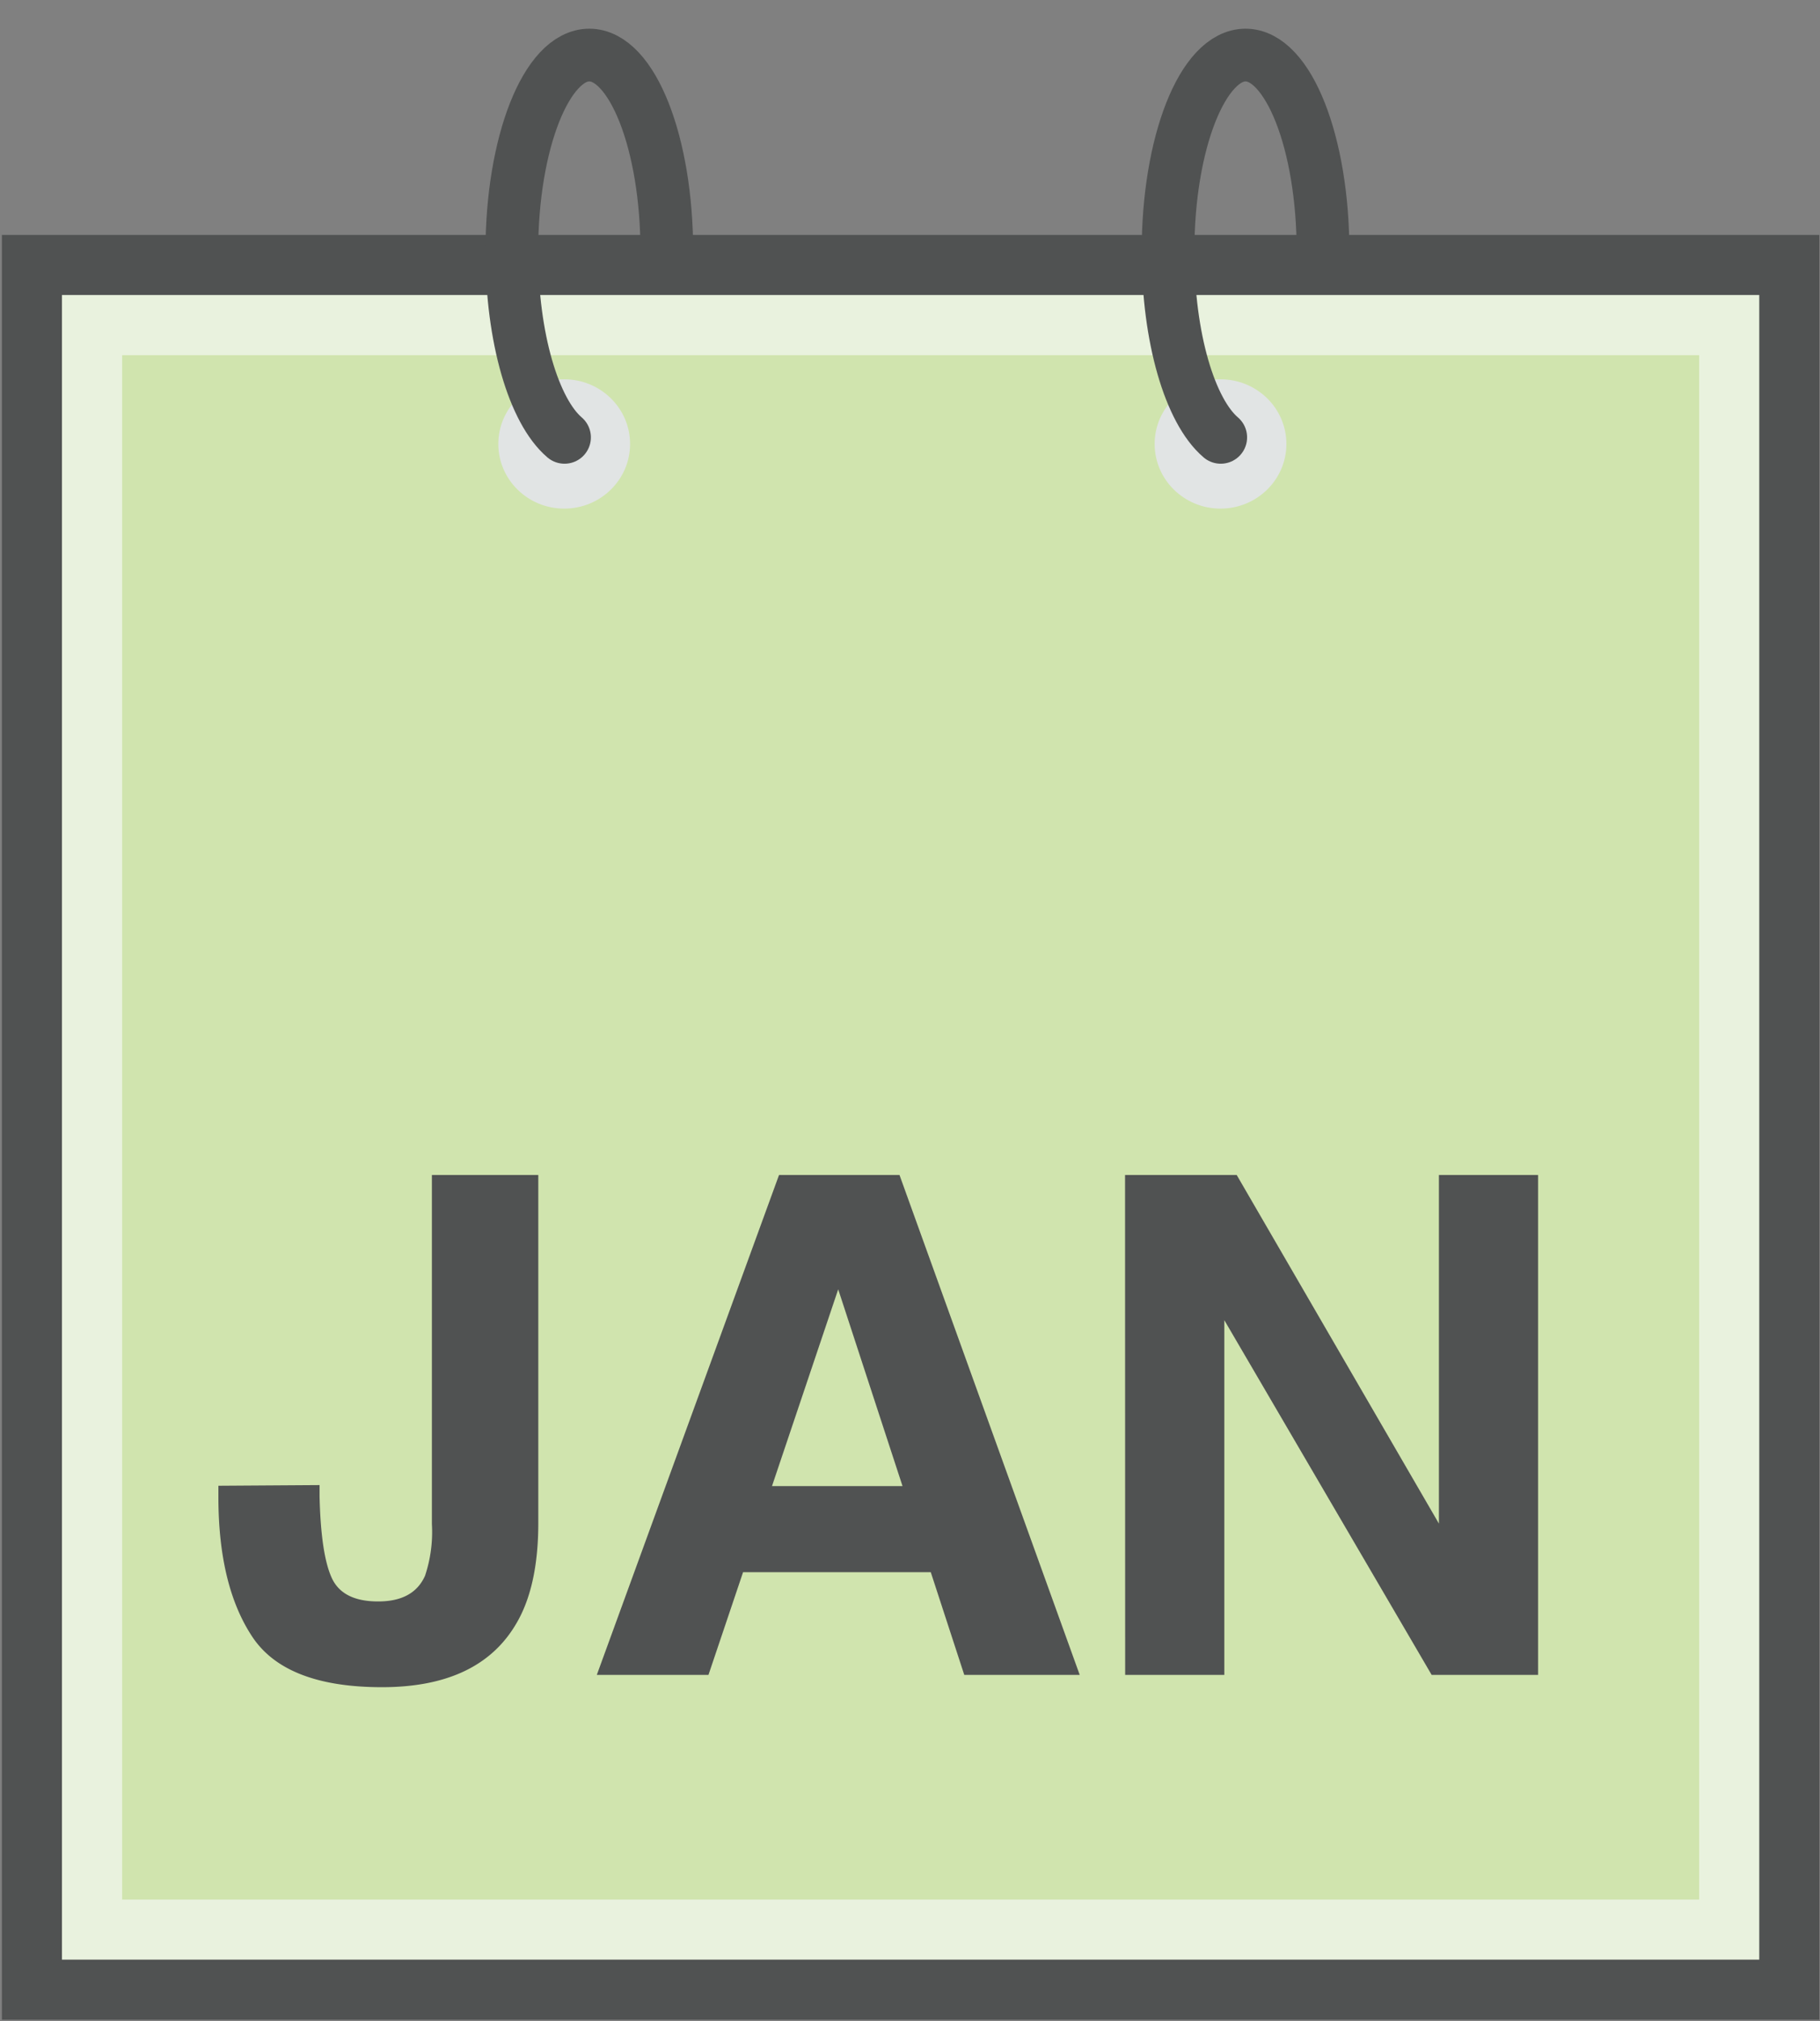 <svg xmlns="http://www.w3.org/2000/svg" viewBox="0 0 163 181"><rect x="0" y="0" width="163" height="181" fill="#808080" stroke="none"/><defs><style>.cls-1{fill:#d0e4ae;}.cls-2{fill:#e9f2de;}.cls-3,.cls-5,.cls-7,.cls-8{fill:none;stroke:#505252;stroke-miterlimit:10;}.cls-3{stroke-width:1.83px;}.cls-4{fill:#e1e4e4;}.cls-5,.cls-8{stroke-linecap:round;}.cls-5{stroke-width:1.6px;}.cls-6{fill:#505252;}.cls-7{stroke-width:5.38px;}.cls-8{stroke-width:4.72px;}</style></defs><title>cal-01</title><g id="navigation"><rect class="cls-1" x="56.2" y="69.89" width="50.73" height="49.73"/><path class="cls-2" d="M105.56,71.26v47h-48v-47h48m2.74-2.74H54.83V121H108.3V68.51Z"/><rect class="cls-3" x="54.83" y="68.51" width="53.47" height="52.48"/><ellipse class="cls-4" cx="71.02" cy="73.96" rx="2" ry="1.97"/><path class="cls-5" d="M71,73.76c-.93-.8-1.6-3-1.6-5.66,0-3.3,1.06-6,2.36-6s2.36,2.67,2.36,6"/><ellipse class="cls-4" cx="90.99" cy="73.96" rx="2" ry="1.97"/><path class="cls-5" d="M91,73.76c-.93-.8-1.6-3-1.6-5.66,0-3.3,1.06-6,2.36-6s2.36,2.67,2.36,6"/><path class="cls-6" d="M63.58,105.65V106a6.9,6.9,0,0,0,.37,2.48,1.72,1.72,0,0,0,2.84-.07,4.22,4.22,0,0,0,.21-1.57V96.2h3.24v10.59a6.05,6.05,0,0,1-.67,3.08q-1.13,1.92-4.08,1.92t-4-1.55a7.72,7.72,0,0,1-1-4.24v-.35Z"/><path class="cls-6" d="M77.55,96.2h3.67l5.48,15.21H83.19l-1-3.13H76.46l-1.05,3.13H72Zm-.21,9.46h4l-2-6Z"/><path class="cls-6" d="M88.08,96.2h3.4l6.15,10.61V96.2h3v15.21H97.41L91.1,100.62v10.79h-3Z"/><rect class="cls-1" x="6.9" y="27.77" width="149.32" height="146.38"/><path class="cls-2" d="M152.18,31.81V170.12H10.94V31.81H152.18m8.07-8.07H2.86V178.19H160.26V23.73Z"/><rect class="cls-7" x="2.86" y="23.73" width="157.39" height="154.46"/><ellipse class="cls-4" cx="50.53" cy="39.76" rx="5.9" ry="5.79"/><path class="cls-8" d="M50.56,39.17c-2.75-2.34-4.72-8.92-4.72-16.66,0-9.71,3.11-17.58,6.94-17.58s6.94,7.87,6.94,17.58"/><ellipse class="cls-4" cx="109.31" cy="39.76" rx="5.9" ry="5.79"/><path class="cls-8" d="M109.33,39.17c-2.75-2.34-4.72-8.92-4.72-16.66,0-9.71,3.11-17.58,6.94-17.58s6.94,7.87,6.94,17.58"/><path class="cls-6" d="M28.62,133v1q.12,5.19,1.09,7.31t4.17,2.11q3.17,0,4.19-2.31a12.36,12.36,0,0,0,.61-4.62V105.23h9.53v31.17q0,5.71-2,9.05-3.33,5.65-12,5.65t-11.65-4.57q-3-4.57-3-12.47v-1Z"/><path class="cls-6" d="M69.77,105.23H80.56L96.7,150H86.36l-3-9.2H66.55L63.45,150h-10Zm-.63,27.86H80.83l-5.76-17.62Z"/><path class="cls-6" d="M100.76,105.23h10l18.11,31.22V105.23h8.88V150h-9.53l-18.57-31.77V150h-8.88Z"/></g></svg>